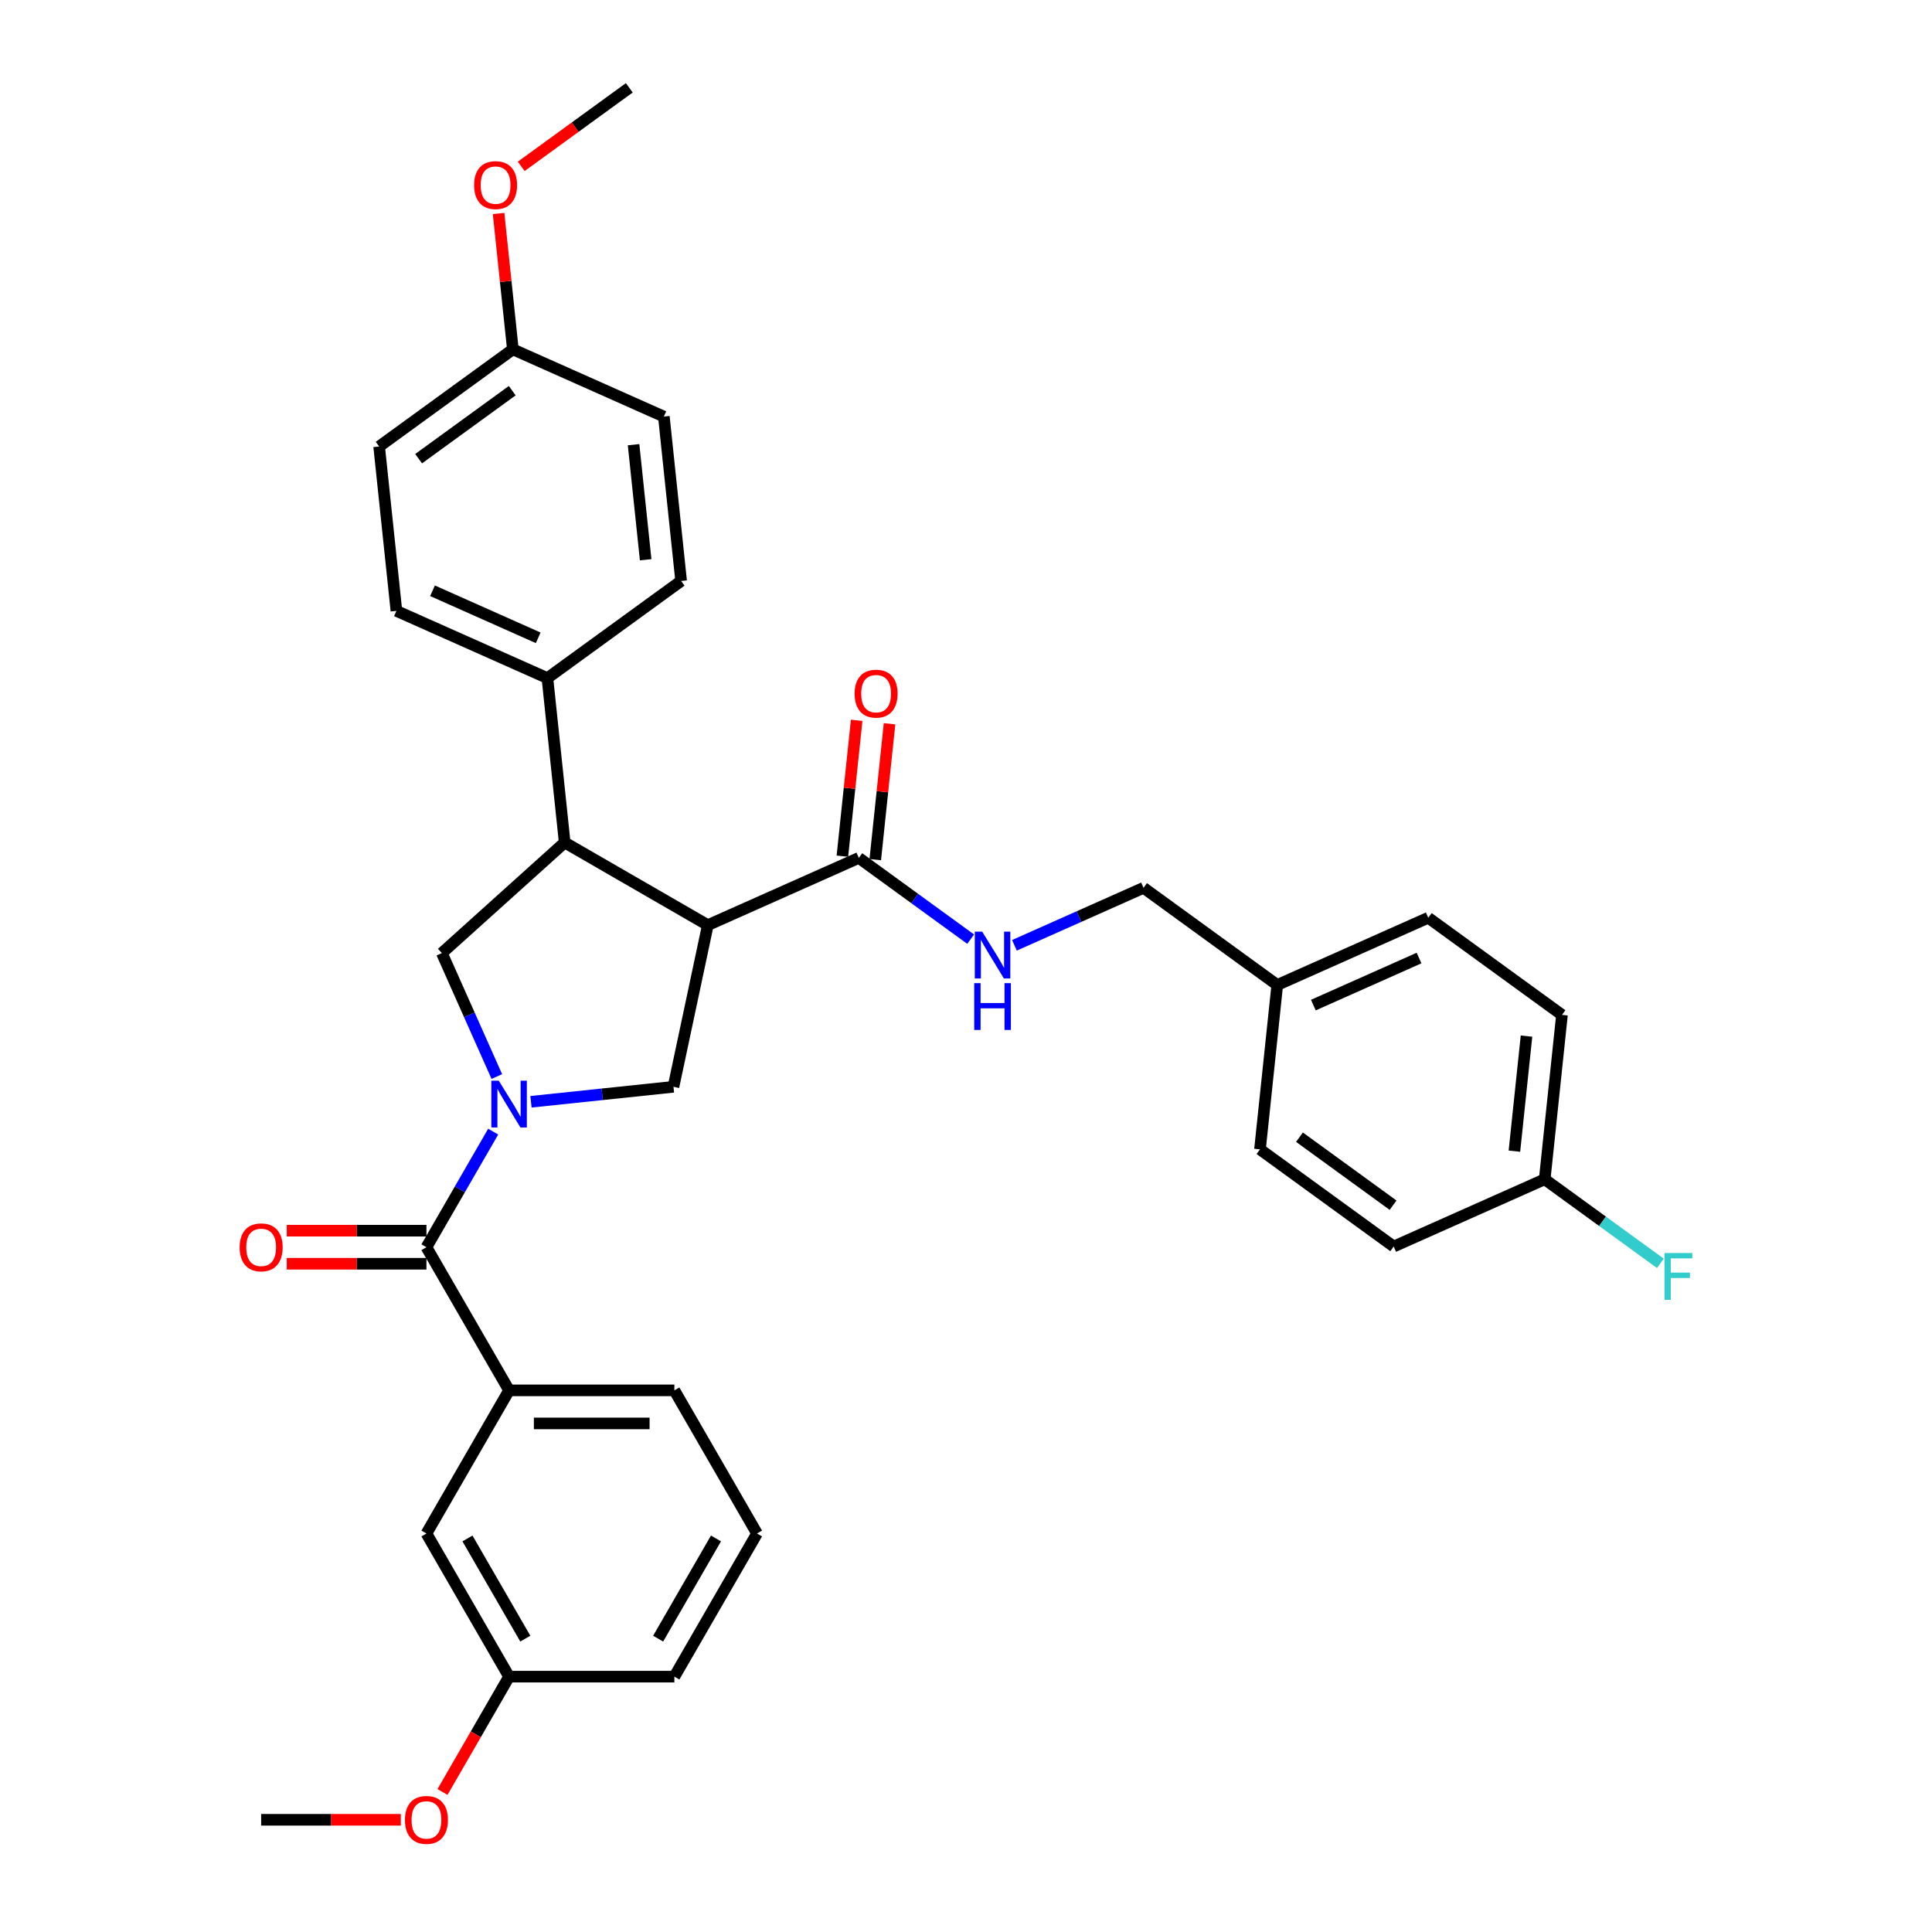 <?xml version='1.0' encoding='iso-8859-1'?>
<svg version='1.1' baseProfile='full'
              xmlns='http://www.w3.org/2000/svg'
                      xmlns:rdkit='http://www.rdkit.org/xml'
                      xmlns:xlink='http://www.w3.org/1999/xlink'
                  xml:space='preserve'
width='1000px' height='1000px' viewBox='0 0 1000 1000'>
<!-- END OF HEADER -->
<rect style='opacity:1.0;fill:#FFFFFF;stroke:none' width='1000' height='1000' x='0' y='0'> </rect>
<path class='bond-0' d='M 391.829,793.739 L 349.053,867.829' style='fill:none;fill-rule:evenodd;stroke:#000000;stroke-width:6px;stroke-linecap:butt;stroke-linejoin:miter;stroke-opacity:1' />
<path class='bond-0' d='M 370.594,796.297 L 340.651,848.16' style='fill:none;fill-rule:evenodd;stroke:#000000;stroke-width:6px;stroke-linecap:butt;stroke-linejoin:miter;stroke-opacity:1' />
<path class='bond-1' d='M 391.829,793.739 L 349.053,719.649' style='fill:none;fill-rule:evenodd;stroke:#000000;stroke-width:6px;stroke-linecap:butt;stroke-linejoin:miter;stroke-opacity:1' />
<path class='bond-2' d='M 257.156,557.218 L 242.93,525.267' style='fill:none;fill-rule:evenodd;stroke:#0000FF;stroke-width:6px;stroke-linecap:butt;stroke-linejoin:miter;stroke-opacity:1' />
<path class='bond-2' d='M 242.93,525.267 L 228.705,493.315' style='fill:none;fill-rule:evenodd;stroke:#000000;stroke-width:6px;stroke-linecap:butt;stroke-linejoin:miter;stroke-opacity:1' />
<path class='bond-3' d='M 255.273,585.723 L 238,615.642' style='fill:none;fill-rule:evenodd;stroke:#0000FF;stroke-width:6px;stroke-linecap:butt;stroke-linejoin:miter;stroke-opacity:1' />
<path class='bond-3' d='M 238,615.642 L 220.726,645.56' style='fill:none;fill-rule:evenodd;stroke:#000000;stroke-width:6px;stroke-linecap:butt;stroke-linejoin:miter;stroke-opacity:1' />
<path class='bond-4' d='M 274.829,570.28 L 311.707,566.404' style='fill:none;fill-rule:evenodd;stroke:#0000FF;stroke-width:6px;stroke-linecap:butt;stroke-linejoin:miter;stroke-opacity:1' />
<path class='bond-4' d='M 311.707,566.404 L 348.584,562.528' style='fill:none;fill-rule:evenodd;stroke:#000000;stroke-width:6px;stroke-linecap:butt;stroke-linejoin:miter;stroke-opacity:1' />
<path class='bond-5' d='M 220.726,637.005 L 184.581,637.005' style='fill:none;fill-rule:evenodd;stroke:#000000;stroke-width:6px;stroke-linecap:butt;stroke-linejoin:miter;stroke-opacity:1' />
<path class='bond-5' d='M 184.581,637.005 L 148.435,637.005' style='fill:none;fill-rule:evenodd;stroke:#FF0000;stroke-width:6px;stroke-linecap:butt;stroke-linejoin:miter;stroke-opacity:1' />
<path class='bond-5' d='M 220.726,654.115 L 184.581,654.115' style='fill:none;fill-rule:evenodd;stroke:#000000;stroke-width:6px;stroke-linecap:butt;stroke-linejoin:miter;stroke-opacity:1' />
<path class='bond-5' d='M 184.581,654.115 L 148.435,654.115' style='fill:none;fill-rule:evenodd;stroke:#FF0000;stroke-width:6px;stroke-linecap:butt;stroke-linejoin:miter;stroke-opacity:1' />
<path class='bond-6' d='M 220.726,645.56 L 263.502,719.649' style='fill:none;fill-rule:evenodd;stroke:#000000;stroke-width:6px;stroke-linecap:butt;stroke-linejoin:miter;stroke-opacity:1' />
<path class='bond-7' d='M 349.053,719.649 L 263.502,719.649' style='fill:none;fill-rule:evenodd;stroke:#000000;stroke-width:6px;stroke-linecap:butt;stroke-linejoin:miter;stroke-opacity:1' />
<path class='bond-7' d='M 336.22,736.76 L 276.334,736.76' style='fill:none;fill-rule:evenodd;stroke:#000000;stroke-width:6px;stroke-linecap:butt;stroke-linejoin:miter;stroke-opacity:1' />
<path class='bond-8' d='M 263.502,719.649 L 220.726,793.739' style='fill:none;fill-rule:evenodd;stroke:#000000;stroke-width:6px;stroke-linecap:butt;stroke-linejoin:miter;stroke-opacity:1' />
<path class='bond-9' d='M 228.705,493.315 L 292.282,436.071' style='fill:none;fill-rule:evenodd;stroke:#000000;stroke-width:6px;stroke-linecap:butt;stroke-linejoin:miter;stroke-opacity:1' />
<path class='bond-10' d='M 348.584,562.528 L 366.371,478.846' style='fill:none;fill-rule:evenodd;stroke:#000000;stroke-width:6px;stroke-linecap:butt;stroke-linejoin:miter;stroke-opacity:1' />
<path class='bond-11' d='M 366.371,478.846 L 444.526,444.049' style='fill:none;fill-rule:evenodd;stroke:#000000;stroke-width:6px;stroke-linecap:butt;stroke-linejoin:miter;stroke-opacity:1' />
<path class='bond-12' d='M 366.371,478.846 L 292.282,436.071' style='fill:none;fill-rule:evenodd;stroke:#000000;stroke-width:6px;stroke-linecap:butt;stroke-linejoin:miter;stroke-opacity:1' />
<path class='bond-13' d='M 292.282,436.071 L 283.339,350.988' style='fill:none;fill-rule:evenodd;stroke:#000000;stroke-width:6px;stroke-linecap:butt;stroke-linejoin:miter;stroke-opacity:1' />
<path class='bond-14' d='M 808.473,525.313 L 799.531,610.396' style='fill:none;fill-rule:evenodd;stroke:#000000;stroke-width:6px;stroke-linecap:butt;stroke-linejoin:miter;stroke-opacity:1' />
<path class='bond-14' d='M 790.116,536.287 L 783.856,595.845' style='fill:none;fill-rule:evenodd;stroke:#000000;stroke-width:6px;stroke-linecap:butt;stroke-linejoin:miter;stroke-opacity:1' />
<path class='bond-15' d='M 808.473,525.313 L 739.261,475.027' style='fill:none;fill-rule:evenodd;stroke:#000000;stroke-width:6px;stroke-linecap:butt;stroke-linejoin:miter;stroke-opacity:1' />
<path class='bond-16' d='M 444.526,444.049 L 473.469,465.077' style='fill:none;fill-rule:evenodd;stroke:#000000;stroke-width:6px;stroke-linecap:butt;stroke-linejoin:miter;stroke-opacity:1' />
<path class='bond-16' d='M 473.469,465.077 L 502.412,486.106' style='fill:none;fill-rule:evenodd;stroke:#0000FF;stroke-width:6px;stroke-linecap:butt;stroke-linejoin:miter;stroke-opacity:1' />
<path class='bond-17' d='M 453.035,444.944 L 456.73,409.785' style='fill:none;fill-rule:evenodd;stroke:#000000;stroke-width:6px;stroke-linecap:butt;stroke-linejoin:miter;stroke-opacity:1' />
<path class='bond-17' d='M 456.73,409.785 L 460.425,374.627' style='fill:none;fill-rule:evenodd;stroke:#FF0000;stroke-width:6px;stroke-linecap:butt;stroke-linejoin:miter;stroke-opacity:1' />
<path class='bond-17' d='M 436.018,443.155 L 439.713,407.997' style='fill:none;fill-rule:evenodd;stroke:#000000;stroke-width:6px;stroke-linecap:butt;stroke-linejoin:miter;stroke-opacity:1' />
<path class='bond-17' d='M 439.713,407.997 L 443.409,372.839' style='fill:none;fill-rule:evenodd;stroke:#FF0000;stroke-width:6px;stroke-linecap:butt;stroke-linejoin:miter;stroke-opacity:1' />
<path class='bond-18' d='M 525.066,489.292 L 558.48,474.415' style='fill:none;fill-rule:evenodd;stroke:#0000FF;stroke-width:6px;stroke-linecap:butt;stroke-linejoin:miter;stroke-opacity:1' />
<path class='bond-18' d='M 558.48,474.415 L 591.894,459.538' style='fill:none;fill-rule:evenodd;stroke:#000000;stroke-width:6px;stroke-linecap:butt;stroke-linejoin:miter;stroke-opacity:1' />
<path class='bond-19' d='M 799.531,610.396 L 721.376,645.192' style='fill:none;fill-rule:evenodd;stroke:#000000;stroke-width:6px;stroke-linecap:butt;stroke-linejoin:miter;stroke-opacity:1' />
<path class='bond-20' d='M 799.531,610.396 L 829.466,632.145' style='fill:none;fill-rule:evenodd;stroke:#000000;stroke-width:6px;stroke-linecap:butt;stroke-linejoin:miter;stroke-opacity:1' />
<path class='bond-20' d='M 829.466,632.145 L 859.401,653.894' style='fill:none;fill-rule:evenodd;stroke:#33CCCC;stroke-width:6px;stroke-linecap:butt;stroke-linejoin:miter;stroke-opacity:1' />
<path class='bond-21' d='M 196.242,231.109 L 265.454,180.823' style='fill:none;fill-rule:evenodd;stroke:#000000;stroke-width:6px;stroke-linecap:butt;stroke-linejoin:miter;stroke-opacity:1' />
<path class='bond-21' d='M 216.681,237.408 L 265.13,202.208' style='fill:none;fill-rule:evenodd;stroke:#000000;stroke-width:6px;stroke-linecap:butt;stroke-linejoin:miter;stroke-opacity:1' />
<path class='bond-22' d='M 196.242,231.109 L 205.184,316.191' style='fill:none;fill-rule:evenodd;stroke:#000000;stroke-width:6px;stroke-linecap:butt;stroke-linejoin:miter;stroke-opacity:1' />
<path class='bond-23' d='M 265.454,180.823 L 343.609,215.62' style='fill:none;fill-rule:evenodd;stroke:#000000;stroke-width:6px;stroke-linecap:butt;stroke-linejoin:miter;stroke-opacity:1' />
<path class='bond-24' d='M 265.454,180.823 L 261.759,145.665' style='fill:none;fill-rule:evenodd;stroke:#000000;stroke-width:6px;stroke-linecap:butt;stroke-linejoin:miter;stroke-opacity:1' />
<path class='bond-24' d='M 261.759,145.665 L 258.064,110.506' style='fill:none;fill-rule:evenodd;stroke:#FF0000;stroke-width:6px;stroke-linecap:butt;stroke-linejoin:miter;stroke-opacity:1' />
<path class='bond-25' d='M 343.609,215.62 L 352.552,300.702' style='fill:none;fill-rule:evenodd;stroke:#000000;stroke-width:6px;stroke-linecap:butt;stroke-linejoin:miter;stroke-opacity:1' />
<path class='bond-25' d='M 327.934,230.171 L 334.194,289.728' style='fill:none;fill-rule:evenodd;stroke:#000000;stroke-width:6px;stroke-linecap:butt;stroke-linejoin:miter;stroke-opacity:1' />
<path class='bond-26' d='M 352.552,300.702 L 283.339,350.988' style='fill:none;fill-rule:evenodd;stroke:#000000;stroke-width:6px;stroke-linecap:butt;stroke-linejoin:miter;stroke-opacity:1' />
<path class='bond-27' d='M 283.339,350.988 L 205.184,316.191' style='fill:none;fill-rule:evenodd;stroke:#000000;stroke-width:6px;stroke-linecap:butt;stroke-linejoin:miter;stroke-opacity:1' />
<path class='bond-27' d='M 278.576,330.137 L 223.867,305.78' style='fill:none;fill-rule:evenodd;stroke:#000000;stroke-width:6px;stroke-linecap:butt;stroke-linejoin:miter;stroke-opacity:1' />
<path class='bond-28' d='M 269.772,86.106 L 297.748,65.78' style='fill:none;fill-rule:evenodd;stroke:#FF0000;stroke-width:6px;stroke-linecap:butt;stroke-linejoin:miter;stroke-opacity:1' />
<path class='bond-28' d='M 297.748,65.78 L 325.724,45.455' style='fill:none;fill-rule:evenodd;stroke:#000000;stroke-width:6px;stroke-linecap:butt;stroke-linejoin:miter;stroke-opacity:1' />
<path class='bond-29' d='M 721.376,645.192 L 652.164,594.907' style='fill:none;fill-rule:evenodd;stroke:#000000;stroke-width:6px;stroke-linecap:butt;stroke-linejoin:miter;stroke-opacity:1' />
<path class='bond-29' d='M 721.051,623.807 L 672.603,588.607' style='fill:none;fill-rule:evenodd;stroke:#000000;stroke-width:6px;stroke-linecap:butt;stroke-linejoin:miter;stroke-opacity:1' />
<path class='bond-30' d='M 652.164,594.907 L 661.106,509.824' style='fill:none;fill-rule:evenodd;stroke:#000000;stroke-width:6px;stroke-linecap:butt;stroke-linejoin:miter;stroke-opacity:1' />
<path class='bond-31' d='M 661.106,509.824 L 739.261,475.027' style='fill:none;fill-rule:evenodd;stroke:#000000;stroke-width:6px;stroke-linecap:butt;stroke-linejoin:miter;stroke-opacity:1' />
<path class='bond-31' d='M 679.789,520.235 L 734.497,495.878' style='fill:none;fill-rule:evenodd;stroke:#000000;stroke-width:6px;stroke-linecap:butt;stroke-linejoin:miter;stroke-opacity:1' />
<path class='bond-32' d='M 661.106,509.824 L 591.894,459.538' style='fill:none;fill-rule:evenodd;stroke:#000000;stroke-width:6px;stroke-linecap:butt;stroke-linejoin:miter;stroke-opacity:1' />
<path class='bond-33' d='M 220.726,793.739 L 263.502,867.829' style='fill:none;fill-rule:evenodd;stroke:#000000;stroke-width:6px;stroke-linecap:butt;stroke-linejoin:miter;stroke-opacity:1' />
<path class='bond-33' d='M 241.96,796.297 L 271.903,848.16' style='fill:none;fill-rule:evenodd;stroke:#000000;stroke-width:6px;stroke-linecap:butt;stroke-linejoin:miter;stroke-opacity:1' />
<path class='bond-34' d='M 349.053,867.829 L 263.502,867.829' style='fill:none;fill-rule:evenodd;stroke:#000000;stroke-width:6px;stroke-linecap:butt;stroke-linejoin:miter;stroke-opacity:1' />
<path class='bond-35' d='M 263.502,867.829 L 246.268,897.678' style='fill:none;fill-rule:evenodd;stroke:#000000;stroke-width:6px;stroke-linecap:butt;stroke-linejoin:miter;stroke-opacity:1' />
<path class='bond-35' d='M 246.268,897.678 L 229.034,927.528' style='fill:none;fill-rule:evenodd;stroke:#FF0000;stroke-width:6px;stroke-linecap:butt;stroke-linejoin:miter;stroke-opacity:1' />
<path class='bond-36' d='M 207.466,941.918 L 171.32,941.918' style='fill:none;fill-rule:evenodd;stroke:#FF0000;stroke-width:6px;stroke-linecap:butt;stroke-linejoin:miter;stroke-opacity:1' />
<path class='bond-36' d='M 171.32,941.918 L 135.175,941.918' style='fill:none;fill-rule:evenodd;stroke:#000000;stroke-width:6px;stroke-linecap:butt;stroke-linejoin:miter;stroke-opacity:1' />
<path  class='atom-1' d='M 258.146 559.356
L 266.085 572.189
Q 266.873 573.455, 268.139 575.748
Q 269.405 578.041, 269.473 578.178
L 269.473 559.356
L 272.69 559.356
L 272.69 583.584
L 269.371 583.584
L 260.85 569.554
Q 259.857 567.911, 258.796 566.029
Q 257.77 564.147, 257.462 563.565
L 257.462 583.584
L 254.314 583.584
L 254.314 559.356
L 258.146 559.356
' fill='#0000FF'/>
<path  class='atom-3' d='M 124.053 645.628
Q 124.053 639.811, 126.928 636.56
Q 129.802 633.309, 135.175 633.309
Q 140.548 633.309, 143.422 636.56
Q 146.297 639.811, 146.297 645.628
Q 146.297 651.514, 143.388 654.868
Q 140.479 658.187, 135.175 658.187
Q 129.837 658.187, 126.928 654.868
Q 124.053 651.549, 124.053 645.628
M 135.175 655.45
Q 138.871 655.45, 140.856 652.986
Q 142.875 650.488, 142.875 645.628
Q 142.875 640.872, 140.856 638.476
Q 138.871 636.047, 135.175 636.047
Q 131.479 636.047, 129.46 638.442
Q 127.475 640.838, 127.475 645.628
Q 127.475 650.522, 129.46 652.986
Q 131.479 655.45, 135.175 655.45
' fill='#FF0000'/>
<path  class='atom-12' d='M 508.383 482.221
L 516.322 495.054
Q 517.11 496.32, 518.376 498.613
Q 519.642 500.905, 519.71 501.042
L 519.71 482.221
L 522.927 482.221
L 522.927 506.449
L 519.608 506.449
L 511.087 492.419
Q 510.094 490.776, 509.033 488.894
Q 508.007 487.012, 507.699 486.43
L 507.699 506.449
L 504.551 506.449
L 504.551 482.221
L 508.383 482.221
' fill='#0000FF'/>
<path  class='atom-12' d='M 504.26 508.872
L 507.545 508.872
L 507.545 519.172
L 519.933 519.172
L 519.933 508.872
L 523.218 508.872
L 523.218 533.1
L 519.933 533.1
L 519.933 521.91
L 507.545 521.91
L 507.545 533.1
L 504.26 533.1
L 504.26 508.872
' fill='#0000FF'/>
<path  class='atom-13' d='M 442.347 359.035
Q 442.347 353.218, 445.222 349.967
Q 448.096 346.716, 453.469 346.716
Q 458.842 346.716, 461.716 349.967
Q 464.591 353.218, 464.591 359.035
Q 464.591 364.921, 461.682 368.275
Q 458.773 371.594, 453.469 371.594
Q 448.131 371.594, 445.222 368.275
Q 442.347 364.955, 442.347 359.035
M 453.469 368.857
Q 457.165 368.857, 459.15 366.393
Q 461.169 363.895, 461.169 359.035
Q 461.169 354.279, 459.15 351.883
Q 457.165 349.453, 453.469 349.453
Q 449.773 349.453, 447.754 351.849
Q 445.769 354.244, 445.769 359.035
Q 445.769 363.929, 447.754 366.393
Q 449.773 368.857, 453.469 368.857
' fill='#FF0000'/>
<path  class='atom-21' d='M 245.39 95.809
Q 245.39 89.991, 248.265 86.74
Q 251.139 83.489, 256.512 83.489
Q 261.884 83.489, 264.759 86.74
Q 267.633 89.991, 267.633 95.809
Q 267.633 101.695, 264.725 105.048
Q 261.816 108.368, 256.512 108.368
Q 251.173 108.368, 248.265 105.048
Q 245.39 101.729, 245.39 95.809
M 256.512 105.63
Q 260.208 105.63, 262.192 103.166
Q 264.211 100.668, 264.211 95.809
Q 264.211 91.052, 262.192 88.657
Q 260.208 86.227, 256.512 86.227
Q 252.816 86.227, 250.797 88.622
Q 248.812 91.018, 248.812 95.809
Q 248.812 100.702, 250.797 103.166
Q 252.816 105.63, 256.512 105.63
' fill='#FF0000'/>
<path  class='atom-28' d='M 861.54 648.567
L 875.947 648.567
L 875.947 651.339
L 864.791 651.339
L 864.791 658.696
L 874.715 658.696
L 874.715 661.503
L 864.791 661.503
L 864.791 672.795
L 861.54 672.795
L 861.54 648.567
' fill='#33CCCC'/>
<path  class='atom-32' d='M 209.605 941.987
Q 209.605 936.169, 212.479 932.918
Q 215.354 929.667, 220.726 929.667
Q 226.099 929.667, 228.973 932.918
Q 231.848 936.169, 231.848 941.987
Q 231.848 947.872, 228.939 951.226
Q 226.03 954.545, 220.726 954.545
Q 215.388 954.545, 212.479 951.226
Q 209.605 947.907, 209.605 941.987
M 220.726 951.808
Q 224.422 951.808, 226.407 949.344
Q 228.426 946.846, 228.426 941.987
Q 228.426 937.23, 226.407 934.834
Q 224.422 932.405, 220.726 932.405
Q 217.03 932.405, 215.011 934.8
Q 213.027 937.196, 213.027 941.987
Q 213.027 946.88, 215.011 949.344
Q 217.03 951.808, 220.726 951.808
' fill='#FF0000'/>
</svg>

